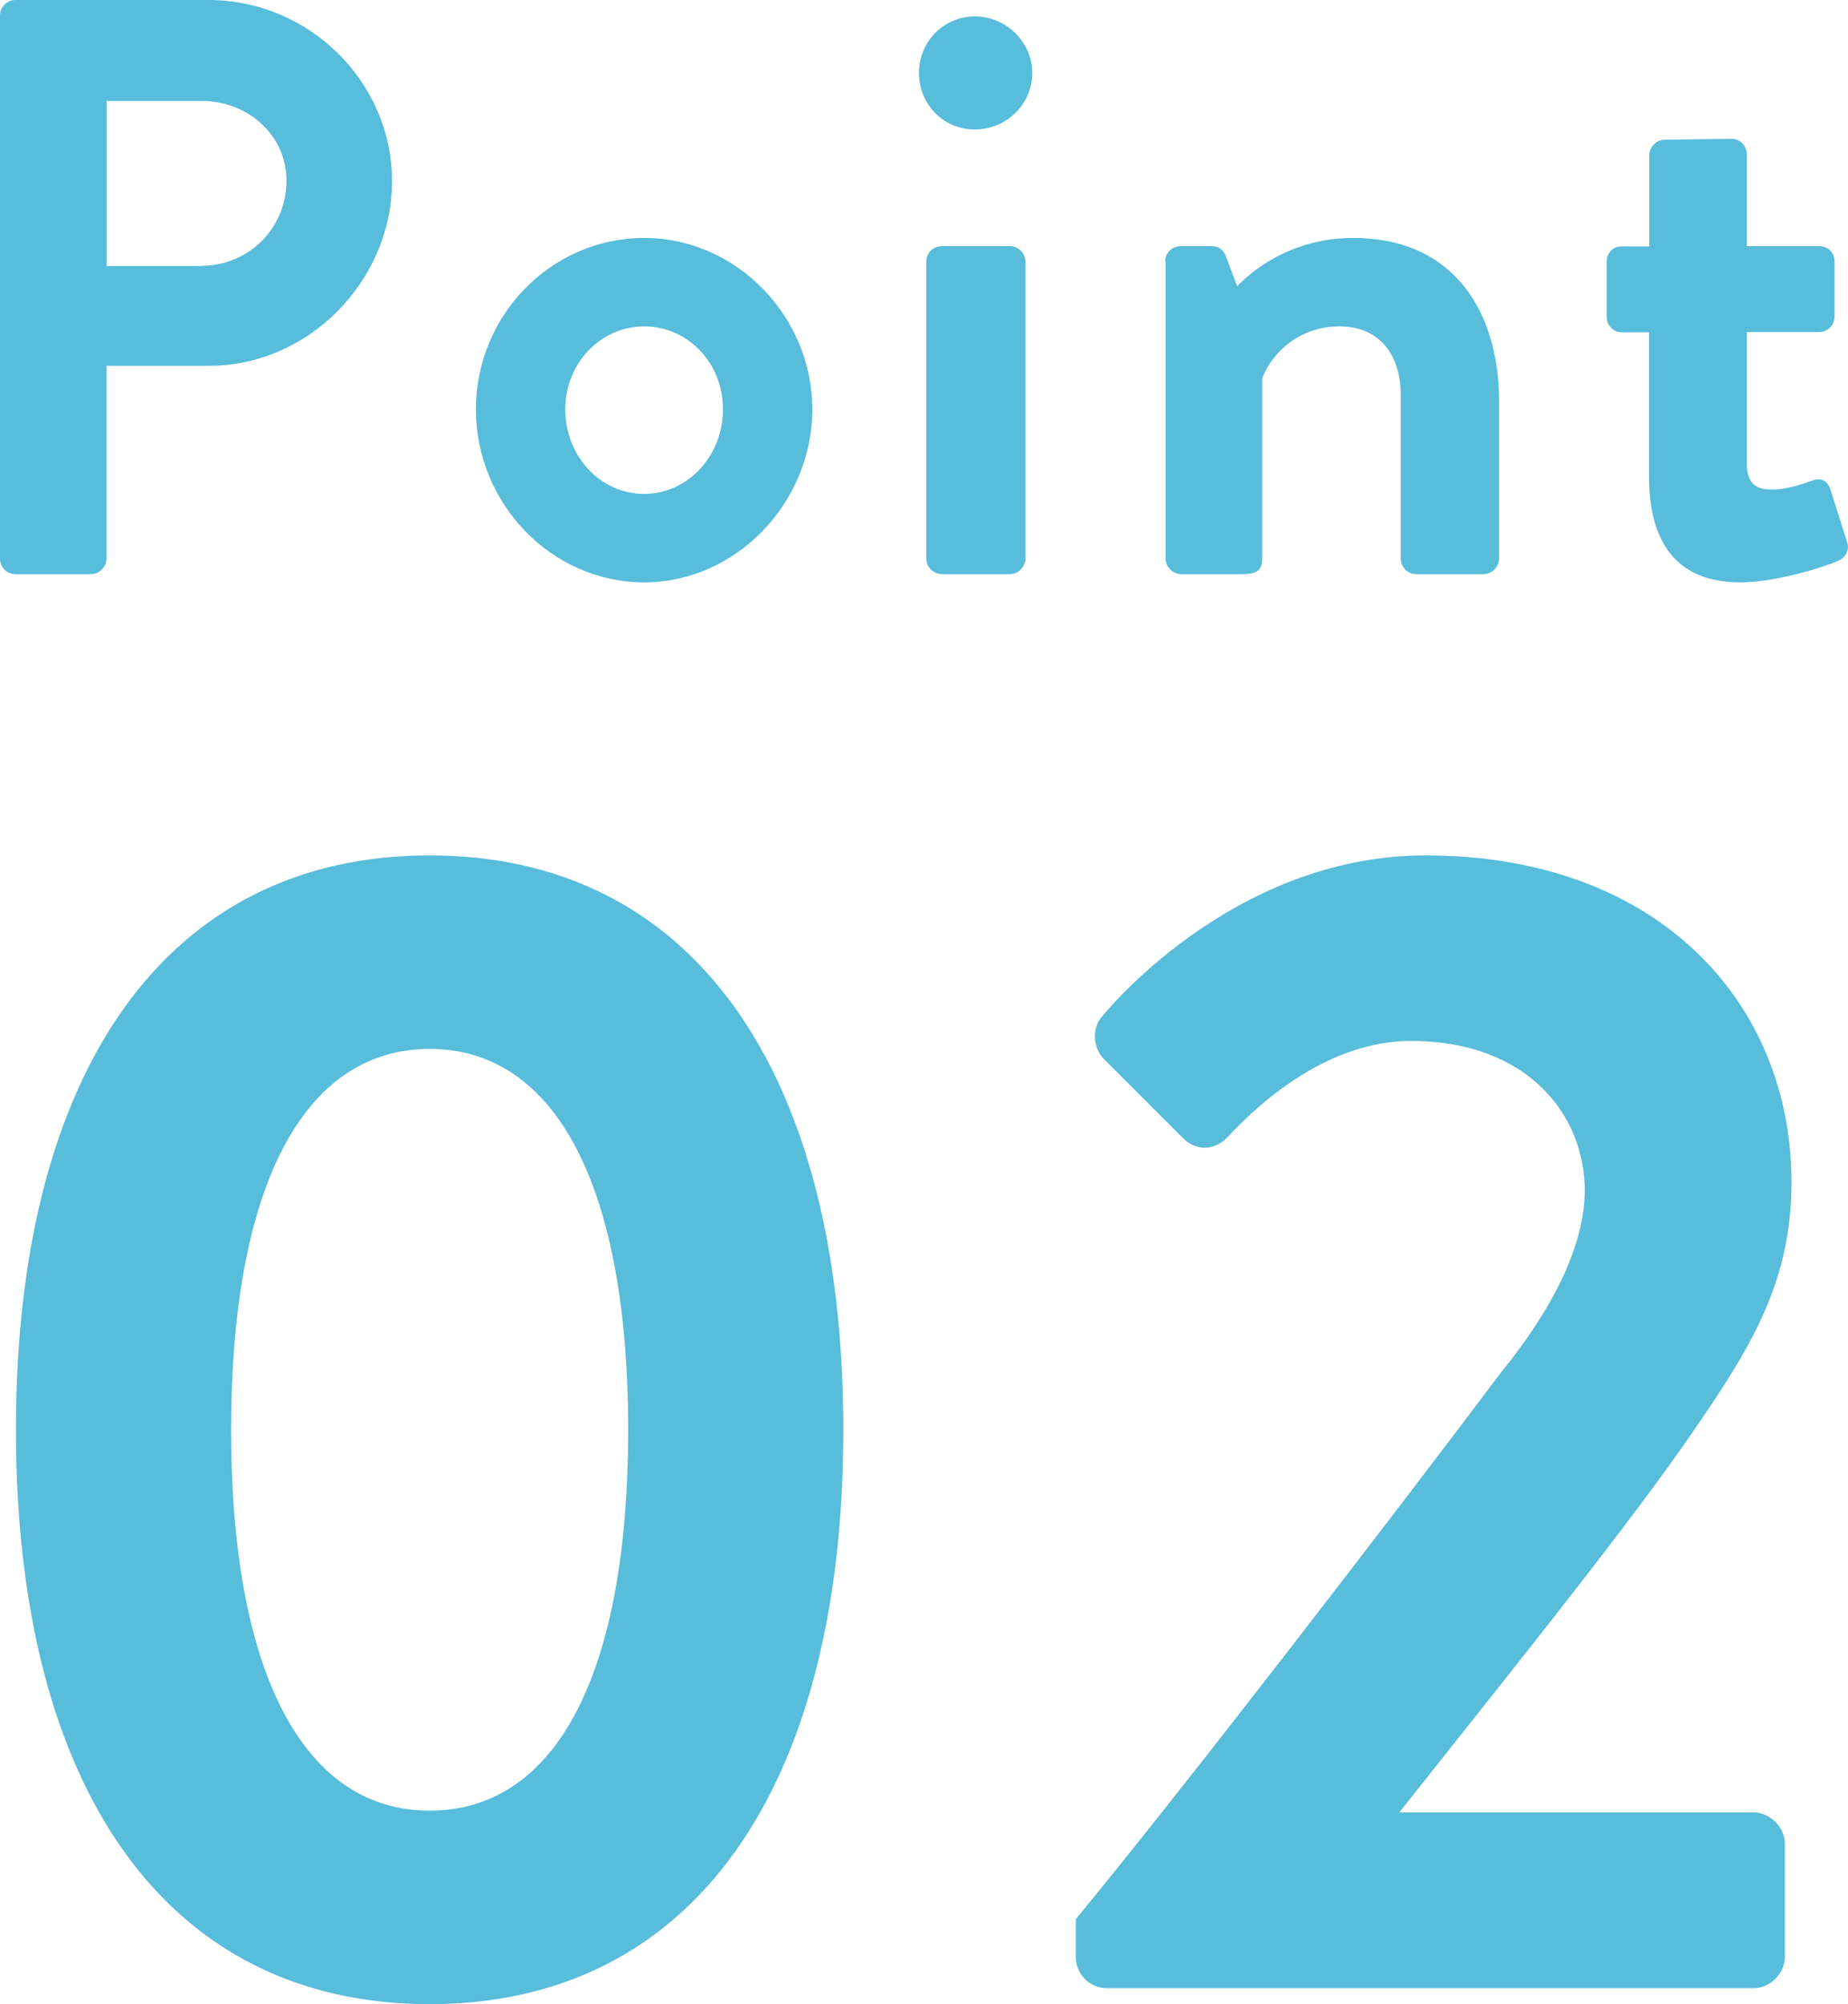 <?xml version="1.0" encoding="UTF-8"?>
<svg id="b" data-name="レイヤー 2" xmlns="http://www.w3.org/2000/svg" viewBox="0 0 81.08 87.93">
  <defs>
    <style>
      .d {
        fill: #58bcdb;
        stroke-width: 0px;
      }
    </style>
  </defs>
  <g id="c" data-name="レイヤー 2">
    <g>
      <g>
        <path class="d" d="m.7,62.73c0-15.77,6.62-25.2,18.15-25.2s18.15,9.43,18.15,25.2-6.62,25.2-18.15,25.2S.7,78.5.7,62.73Zm26.86,0c0-10.66-3.17-16.71-8.71-16.71s-8.71,6.05-8.71,16.71,3.17,16.71,8.71,16.71,8.71-5.98,8.71-16.71Z"/>
        <path class="d" d="m47.21,84.19c4.75-5.76,13.83-17.57,18.65-23.98,2.23-2.74,3.67-5.54,3.67-7.99,0-3.24-2.45-6.55-7.63-6.55-3.46,0-6.41,2.45-8.07,4.25-.58.58-1.37.58-1.94,0l-3.46-3.46c-.43-.43-.58-1.3-.07-1.87,0,0,5.62-7.06,14.18-7.06,10.3,0,16.06,6.55,16.06,14.33,0,4.68-2.02,7.63-4.82,11.67-3.1,4.39-8.57,11.16-12.39,15.99h15.55c.72,0,1.37.65,1.37,1.37v4.97c0,.72-.65,1.37-1.37,1.37h-28.37c-.79,0-1.37-.65-1.37-1.37v-1.66Z"/>
      </g>
      <g>
        <path class="d" d="m0,.68c0-.36.29-.68.68-.68h8.46c4.43,0,8.06,3.6,8.06,7.95s-3.64,8.1-8.03,8.1h-4.5v8.46c0,.36-.32.68-.68.68H.68c-.4,0-.68-.32-.68-.68V.68Zm8.86,10.98c2.02,0,3.71-1.62,3.71-3.74,0-1.98-1.69-3.49-3.71-3.49h-4.18v7.24h4.18Z"/>
        <path class="d" d="m28.26,10.44c4.07,0,7.38,3.46,7.38,7.52s-3.31,7.59-7.38,7.59-7.38-3.46-7.38-7.59,3.31-7.52,7.38-7.52Zm0,11.23c1.91,0,3.46-1.66,3.46-3.71s-1.55-3.64-3.46-3.64-3.46,1.62-3.46,3.64,1.51,3.71,3.46,3.71Z"/>
        <path class="d" d="m40.32,3.2c0-1.37,1.08-2.48,2.45-2.48s2.52,1.12,2.52,2.48-1.12,2.48-2.52,2.48-2.45-1.12-2.45-2.48Zm.32,8.28c0-.4.32-.68.68-.68h2.99c.36,0,.68.29.68.68v13.03c0,.36-.32.68-.68.68h-2.99c-.36,0-.68-.32-.68-.68v-13.03Z"/>
        <path class="d" d="m51.12,11.48c0-.4.32-.68.68-.68h1.37c.32,0,.5.18.61.43l.5,1.33c.54-.58,2.3-2.12,5.08-2.12,4.57,0,6.41,3.42,6.41,7.16v6.91c0,.36-.32.68-.68.68h-2.95c-.4,0-.68-.32-.68-.68v-7.13c0-1.87-.97-3.06-2.7-3.06-1.87,0-3.02,1.3-3.38,2.27v7.92c0,.5-.22.68-.9.68h-2.66c-.36,0-.68-.32-.68-.68v-13.03Z"/>
        <path class="d" d="m72.36,14.58h-1.22c-.36,0-.65-.32-.65-.68v-2.41c0-.4.29-.68.65-.68h1.22v-4c0-.36.32-.68.68-.68l2.95-.04c.36,0,.65.32.65.68v4.03h3.17c.4,0,.68.29.68.68v2.41c0,.36-.29.68-.68.68h-3.17v5.76c0,1.01.54,1.15,1.12,1.15.61,0,1.37-.25,1.76-.4.4-.14.68.04.79.4l.72,2.27c.14.36-.04.72-.4.86-.18.11-2.52.94-4.28.94-2.77,0-4-1.73-4-4.64v-6.34Z"/>
      </g>
    </g>
  </g>
</svg>